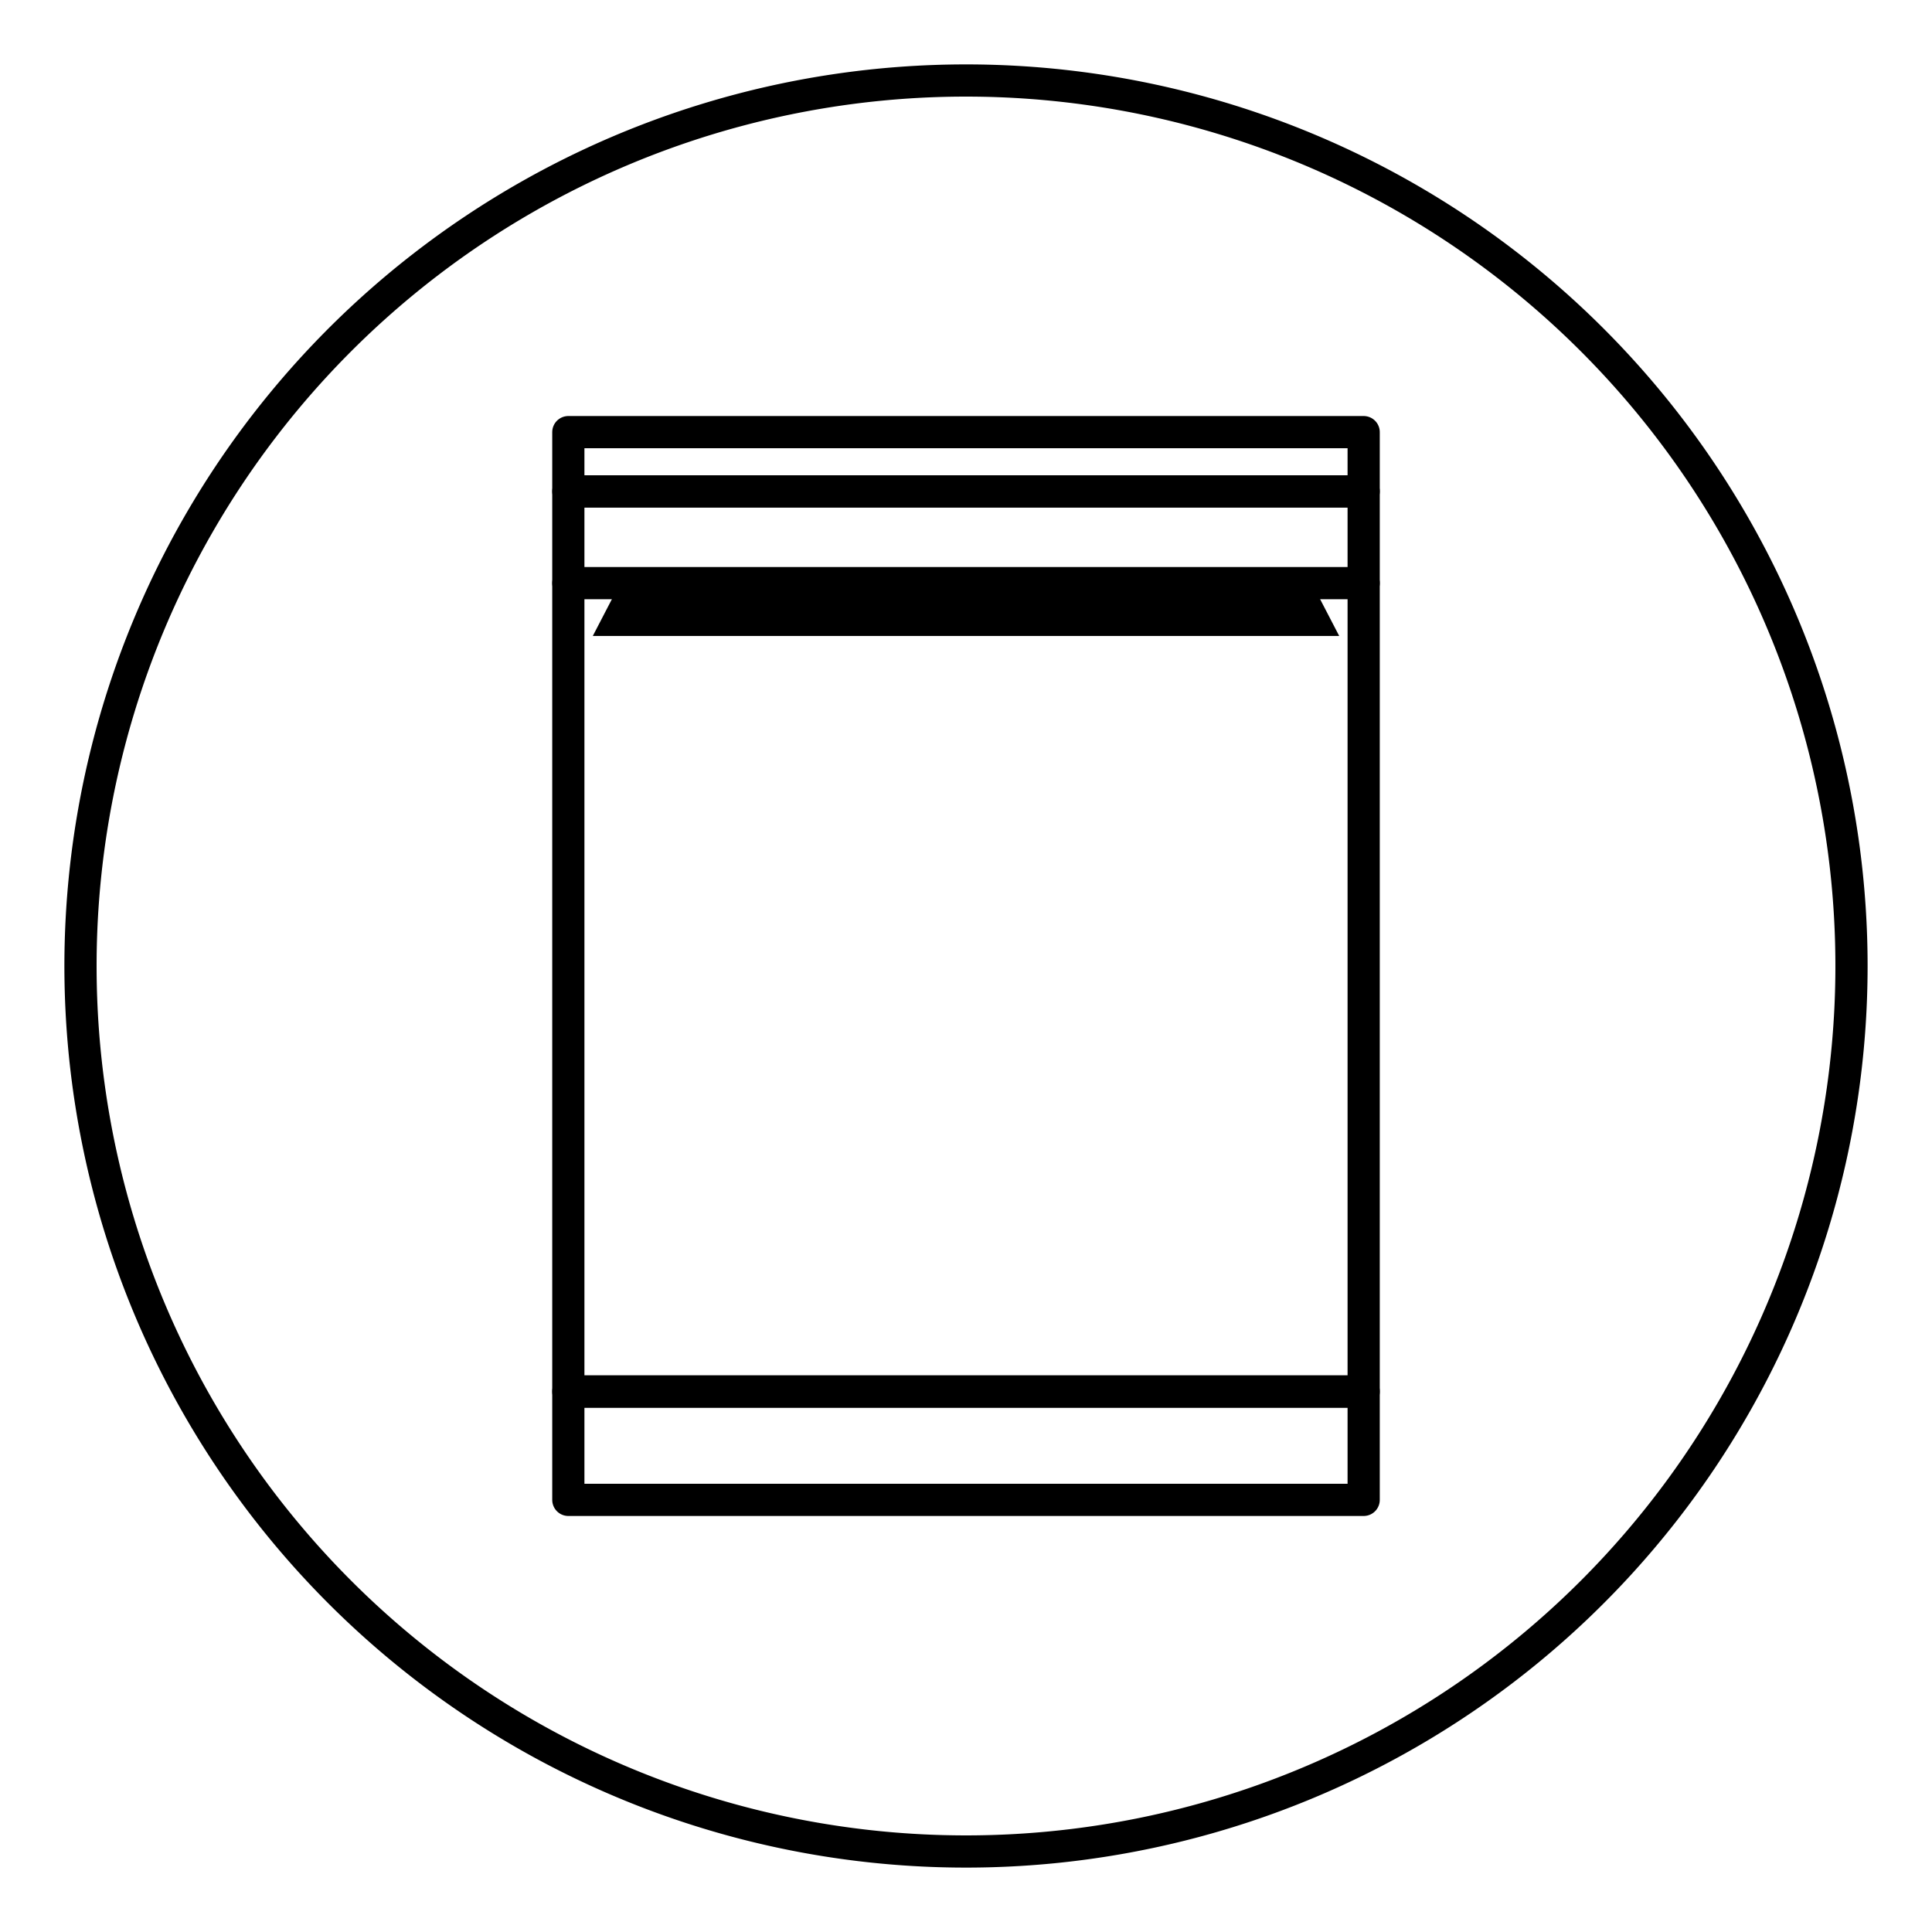 <svg id="Layer_1" data-name="Layer 1" xmlns="http://www.w3.org/2000/svg" viewBox="0 0 60 60"><defs><style>.cls-1{fill:none;stroke:#000;stroke-linecap:round;stroke-linejoin:round;}</style></defs><path d="M30,3A27,27,0,1,1,3,30,27,27,0,0,1,30,3m0-1A28,28,0,1,0,58,30,28,28,0,0,0,30,2Z"/><rect class="cls-1" x="17.65" y="15.26" width="24.7" height="27.96"/><rect class="cls-1" x="17.65" y="43.21" width="24.7" height="3.37"/><rect class="cls-1" x="17.65" y="13.42" width="24.7" height="1.84"/><polygon points="40.91 18.44 19.09 18.44 18.41 19.75 41.59 19.75 40.91 18.44"/><line class="cls-1" x1="17.65" y1="18.11" x2="42.35" y2="18.11"/></svg>